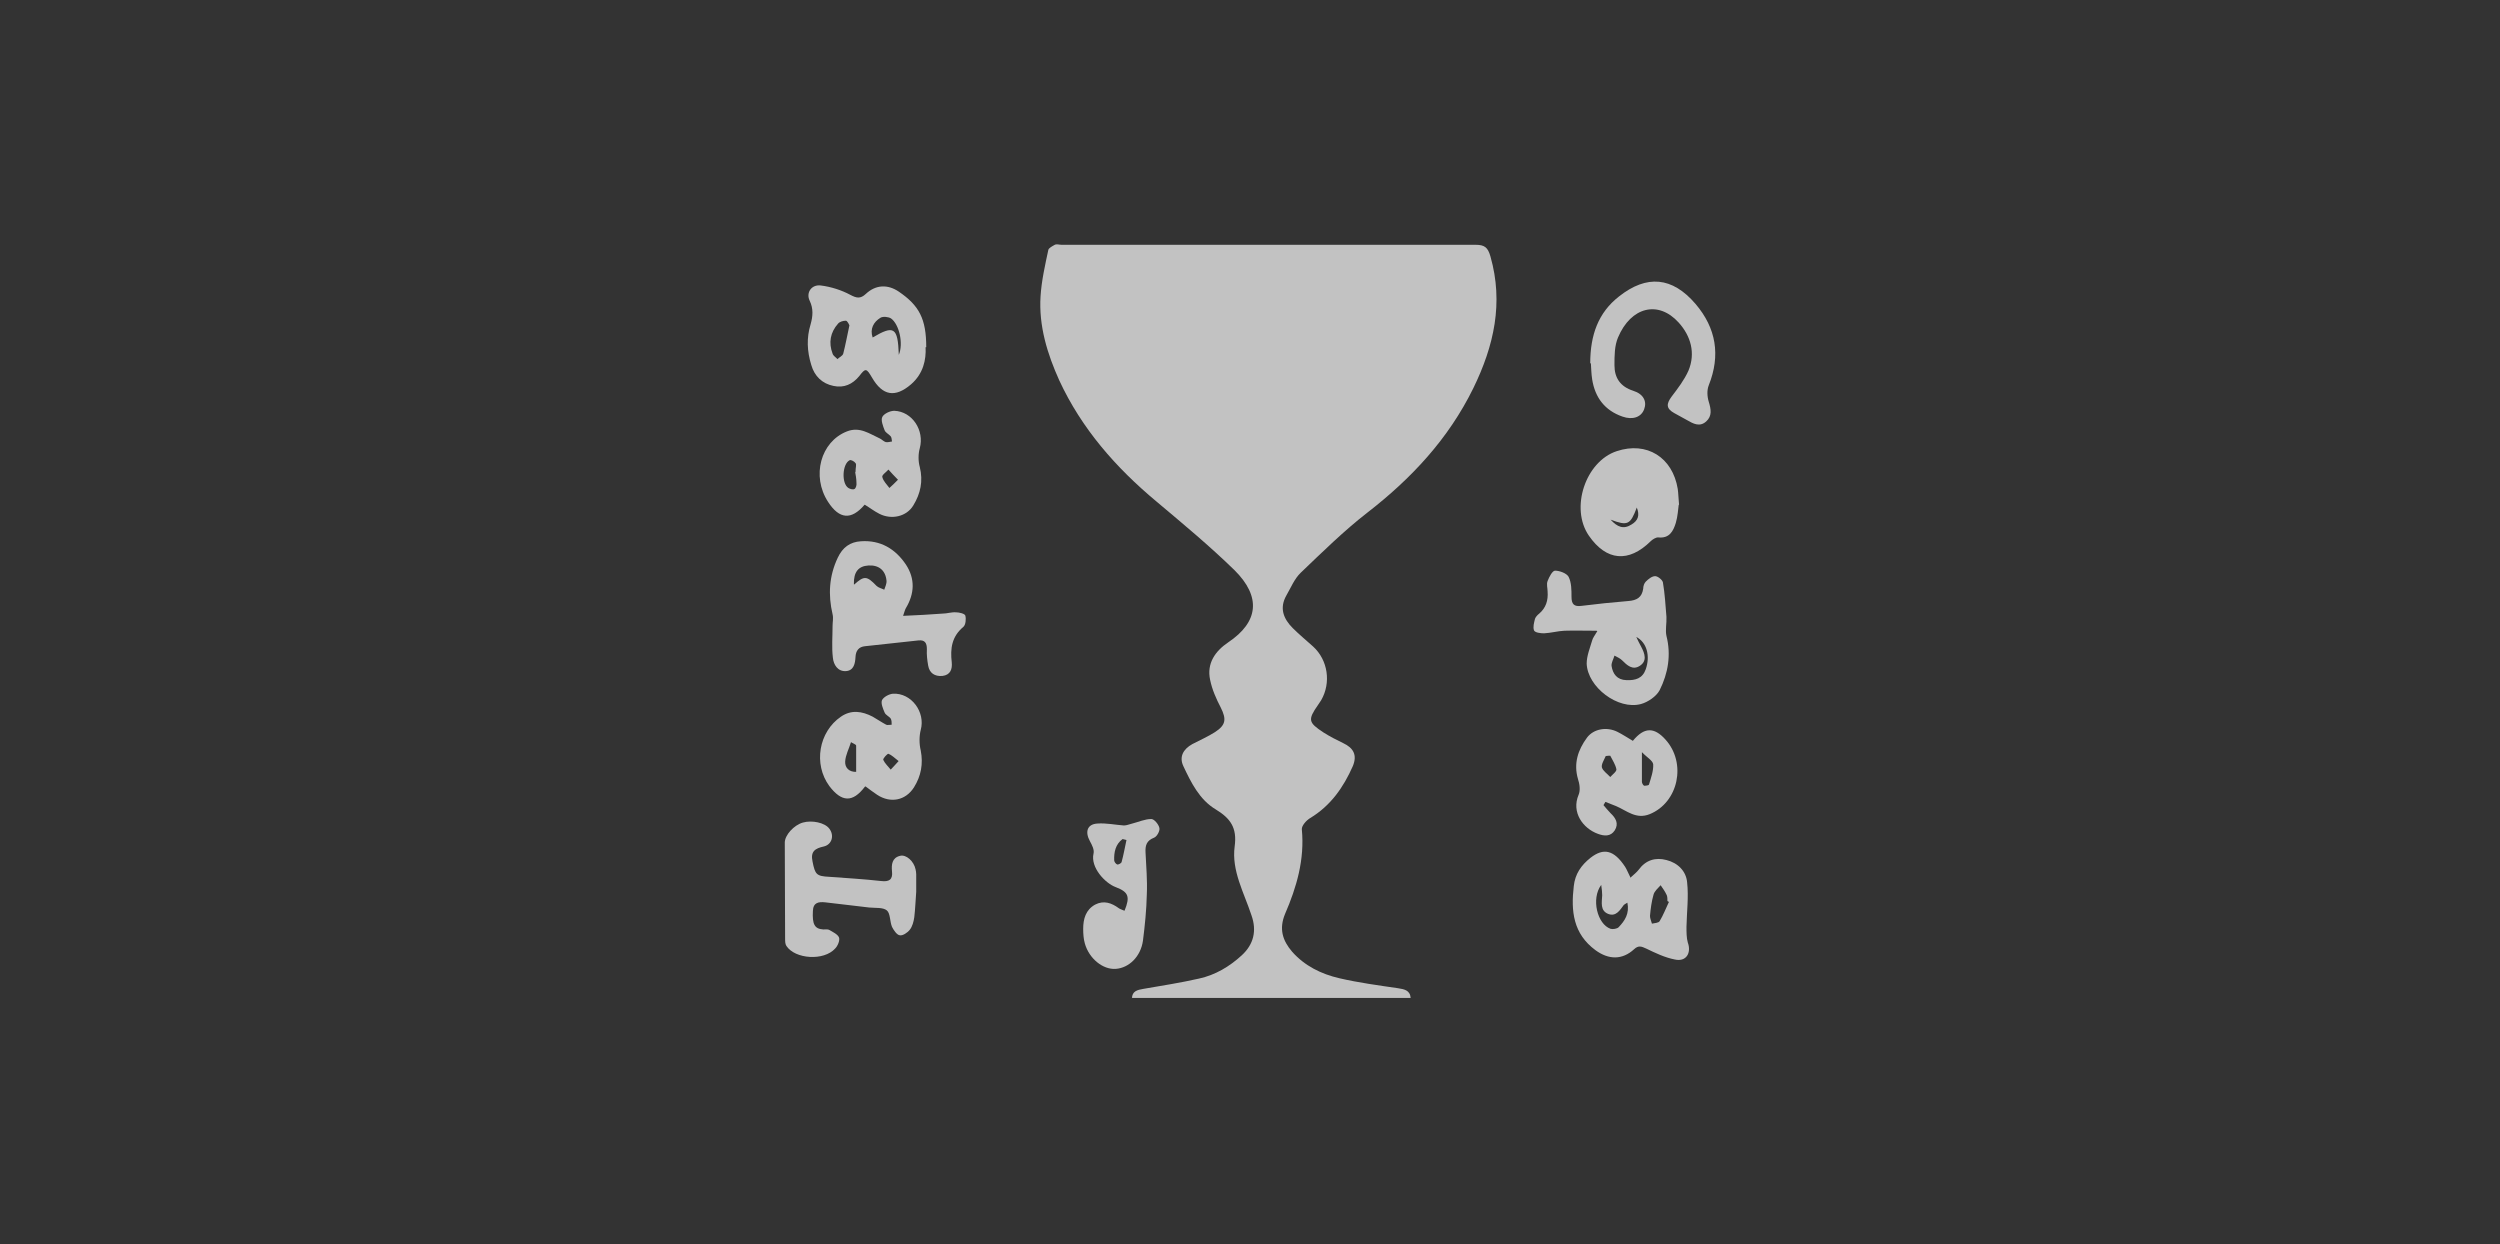 <?xml version="1.0" encoding="UTF-8"?>
<svg id="logos" xmlns="http://www.w3.org/2000/svg" viewBox="0 0 77.41 38.52">
  <rect x="0" y="0" width="77.41" height="38.52" fill="#333333" stroke="none"/>
  <defs>
    <style>
      .cls-1 {
        fill: #fff;
      }

      .cls-2 {
        fill: none;
        opacity: .7;
      }
    </style>
  </defs>
  <g class="cls-2">
    <path class="cls-1" d="m35.05,30.92c0-.23.17-.27.35-.3.58-.1,1.16-.19,1.73-.32.5-.11.94-.37,1.32-.72.37-.34.47-.76.3-1.24-.23-.7-.62-1.38-.52-2.13.08-.58-.13-.87-.59-1.15-.5-.3-.76-.83-1-1.34-.13-.28-.01-.52.28-.68.23-.12.48-.23.7-.37.34-.22.36-.4.18-.76-.14-.27-.27-.56-.33-.86-.11-.51.16-.89.56-1.16.94-.63,1.03-1.41.19-2.24-.77-.75-1.59-1.43-2.41-2.12-1.26-1.05-2.32-2.26-3.01-3.75-.37-.82-.64-1.69-.58-2.61.03-.48.14-.96.24-1.43.01-.06.13-.12.2-.16.06-.03.14,0,.21,0,4.27,0,8.54,0,12.82,0,.28,0,.38.08.46.36.41,1.44.11,2.77-.53,4.08-.77,1.57-1.92,2.8-3.29,3.86-.72.56-1.38,1.21-2.05,1.85-.2.19-.31.47-.45.71-.22.39-.09.72.2,1.01.2.2.42.38.63.57.46.42.56,1.12.25,1.66-.03.05-.07.1-.1.15-.32.46-.3.54.17.85.19.12.4.23.61.33.32.15.44.37.3.71-.29.66-.69,1.23-1.32,1.61-.12.07-.27.24-.26.35.09.93-.16,1.79-.52,2.62-.19.46-.08.82.22,1.17.39.44.9.69,1.46.82.6.14,1.21.22,1.82.31.19.03.37.06.39.3h-8.63Z"/>
    <path class="cls-1" d="m27.95,19.07c.45-.02.84-.04,1.23-.07.14,0,.28-.05.42-.04.1,0,.27.04.29.1.03.11.01.29-.06.35-.36.3-.41.67-.36,1.1.02.21-.04.39-.29.42-.24.02-.4-.09-.44-.32-.03-.17-.05-.34-.04-.51,0-.19-.06-.29-.26-.27-.55.06-1.11.12-1.66.18-.19.02-.28.14-.29.33-.01.2-.05.42-.29.44-.26.02-.39-.2-.41-.41-.04-.33-.01-.66-.01-.99,0-.12.03-.24,0-.36-.14-.6-.11-1.18.16-1.75.15-.32.38-.49.72-.51.6-.04,1.06.23,1.39.72.29.44.27.9,0,1.35-.03.05-.04.11-.09.25m-1.51-.98c.31-.28.39-.27.69.04.06.06.16.08.24.12.03-.09.08-.19.07-.28-.03-.32-.24-.49-.56-.47-.31.02-.46.2-.45.58"/>
    <path class="cls-1" d="m28.66,10.75c.02.39-.07.82-.45,1.15-.49.42-.88.36-1.21-.21-.17-.29-.2-.3-.39-.05-.21.26-.48.38-.8.31-.35-.07-.59-.3-.69-.65-.13-.42-.15-.84-.02-1.26.07-.25.09-.48-.03-.73-.12-.25.06-.51.35-.47.31.04.63.14.91.29.19.1.31.13.48-.03.31-.29.68-.3,1.02-.07.63.43.85.84.85,1.72m-2.38-.68s-.06-.14-.11-.14c-.08,0-.19.03-.24.09-.24.27-.3.59-.17.93.02.07.1.11.15.17.06-.06.16-.1.18-.17.07-.27.12-.55.19-.87m1.53.91c.15-.36.01-.95-.24-1.13-.08-.05-.25-.07-.33-.02-.21.13-.33.34-.24.61.66-.39.78-.32.81.53"/>
    <path class="cls-1" d="m49.43,19.53c-.38,0-.69-.01-.99,0-.21.01-.42.07-.63.08-.11,0-.28-.02-.31-.09-.04-.1,0-.24.03-.36.02-.06.08-.12.13-.16.21-.18.28-.41.26-.68,0-.11-.04-.23,0-.33.05-.13.15-.32.23-.32.14,0,.36.08.42.19.09.18.09.41.09.62,0,.23.08.31.31.28.48-.06.96-.11,1.45-.15.26-.02.42-.11.46-.38,0-.08.03-.17.08-.22.08-.08.19-.17.29-.17.08,0,.22.11.24.19.06.35.08.71.11,1.07.01.2-.04.41,0,.59.15.59.05,1.16-.21,1.68-.1.19-.36.37-.58.43-.71.19-1.65-.52-1.68-1.25,0-.24.1-.48.17-.72.02-.08.08-.15.16-.29m1.2.17c.05.11.1.21.16.32.11.21.19.44-.05.59-.22.14-.39-.02-.55-.18-.06-.06-.16-.1-.23-.14-.03.11-.1.22-.09.32.04.25.17.43.46.44.28.01.5-.05.6-.34.14-.4.04-.83-.3-1"/>
    <path class="cls-1" d="m50.48,27.18c.12-.11.2-.17.26-.25.22-.3.52-.39.86-.3.36.09.61.35.64.69.05.45-.01.92-.02,1.38,0,.16,0,.34.04.48.12.33-.05.61-.4.53-.31-.06-.6-.2-.89-.34-.15-.07-.24-.1-.37.02-.37.34-.79.33-1.2.03-.69-.51-.76-1.21-.67-1.98.04-.38.23-.65.52-.88.4-.31.72-.25,1.07.28.05.08.09.18.16.32m-.09.79c-.06.04-.09.05-.11.07-.12.16-.24.37-.48.28-.26-.1-.2-.36-.19-.58,0-.09-.01-.17-.03-.32-.32.43-.12,1.22.29,1.36.07.02.2,0,.25-.05.19-.2.34-.42.27-.76m1.29-.02s-.03-.02-.05-.03c0-.06,0-.13-.02-.18-.05-.11-.12-.21-.19-.31-.08.09-.19.18-.22.29-.06.21-.09.43-.11.66,0,.08.04.16.06.24.08-.02.21-.02.24-.08.11-.18.19-.39.28-.58"/>
    <path class="cls-1" d="m28.37,27.61c-.02.26-.03.53-.06.79-.02.14-.06.29-.14.39-.07.09-.22.19-.31.17-.09-.01-.19-.16-.24-.26-.07-.17-.05-.42-.16-.51-.12-.1-.36-.07-.55-.09-.45-.05-.9-.11-1.36-.16-.2-.02-.37,0-.38.27-.02.41.05.55.32.57.06,0,.13-.01.18.01.12.07.27.14.31.24.03.09-.04.26-.12.34-.35.39-1.24.33-1.51-.08-.04-.06-.04-.15-.04-.23,0-.99-.01-1.98-.01-2.97,0-.23.28-.54.56-.62.28-.08.68,0,.82.19.16.21.08.49-.17.55-.27.06-.42.15-.35.47.08.4.12.45.52.47.53.04,1.07.07,1.6.13.25.03.37-.04.34-.3-.02-.21,0-.42.25-.48.19-.05.43.17.48.42.01.05.02.1.02.15,0,.18,0,.36,0,.55,0,0,0,0,0,0"/>
    <path class="cls-1" d="m49.24,11.25c0-.88.25-1.57.89-2.07.86-.68,1.65-.61,2.37.23.64.75.78,1.59.41,2.52-.06.15-.05.35,0,.51.07.23.11.44-.08.61-.2.18-.4.07-.59-.04-.13-.07-.27-.15-.4-.22-.25-.14-.25-.28-.08-.51.19-.25.39-.51.52-.8.23-.55.07-1.08-.3-1.49-.63-.7-1.48-.49-1.88.46-.11.26-.11.57-.11.86,0,.39.18.66.58.79.32.1.43.33.34.57-.09.25-.36.34-.67.23-.55-.19-.85-.59-.94-1.15-.03-.19-.03-.38-.04-.5"/>
    <path class="cls-1" d="m51.98,15.63c-.02.14-.03.36-.09.56-.08.26-.2.49-.55.45-.07,0-.17.06-.23.12-.68.67-1.37.61-1.91-.17-.59-.85-.11-2.3.86-2.62.93-.31,1.73.19,1.89,1.17.02.14.02.28.04.49m-1.31.09c-.2.53-.28.57-.81.37.21.23.4.31.65.15.2-.12.26-.28.16-.53"/>
    <path class="cls-1" d="m26.78,24.36c-.38.5-.72.48-1.1-.02-.5-.68-.33-1.68.36-2.15.32-.22.65-.17.98,0,.14.08.27.17.42.25.04.02.11,0,.17,0,0-.06,0-.14-.03-.19-.05-.07-.16-.11-.19-.19-.05-.12-.12-.28-.08-.38.05-.1.22-.19.34-.2.57-.03,1.01.57.86,1.12-.05.2-.05.43,0,.64.08.41.01.79-.21,1.14-.26.41-.73.5-1.14.23-.12-.08-.24-.17-.36-.26m-.29-.45c0-.28,0-.55,0-.81,0-.04-.1-.07-.16-.11-.06.2-.17.4-.18.6-.01.19.12.33.35.32m1.31-.33c-.14-.11-.22-.19-.32-.23-.03-.01-.18.15-.16.19.05.11.15.2.23.3.07-.07.13-.14.25-.27"/>
    <path class="cls-1" d="m26.77,15.63c-.41.48-.78.45-1.13-.09-.52-.8-.23-1.86.58-2.18.4-.16.7.07,1.03.22.06.03.11.09.18.11.06.01.12-.01.19-.02-.01-.06-.01-.12-.04-.16-.06-.07-.16-.11-.19-.19-.05-.13-.12-.31-.07-.41.05-.1.24-.19.37-.19.56.02.94.61.79,1.16-.05.18-.05.4,0,.58.11.44.02.83-.2,1.19-.21.35-.68.45-1.05.26-.16-.08-.3-.19-.45-.28m-.29-1.01c0-.15.04-.24,0-.28-.03-.05-.14-.11-.18-.09-.23.11-.26.72-.04.86.05.03.14.06.19.03.04-.02.07-.12.06-.18,0-.14-.03-.28-.04-.34m1.33.24c-.13-.13-.21-.22-.3-.32-.07.08-.21.17-.19.23.03.13.14.23.22.34.08-.07.15-.14.27-.26"/>
    <path class="cls-1" d="m50.56,22.94c.35-.43.66-.43,1.01-.04.66.73.4,1.95-.49,2.31-.42.17-.71-.11-1.04-.25-.11-.04-.22-.09-.33-.13-.02.03-.04.07-.06.1.07.08.14.17.22.25.16.15.26.32.13.53-.13.2-.33.18-.52.11-.47-.17-.83-.67-.6-1.21.06-.14.03-.34-.02-.49-.14-.48,0-.9.28-1.28.21-.28.62-.34.94-.18.16.08.31.18.48.28m.28.35c0,.39,0,.66,0,.92,0,.04.04.11.07.12.05,0,.15-.01.15-.04.06-.2.14-.42.13-.62-.01-.12-.2-.22-.35-.38m-.99.11s-.09,0-.13.01c-.05.12-.14.25-.12.35.03.11.17.2.26.3.07-.08.2-.17.19-.24-.03-.15-.12-.28-.19-.42"/>
    <path class="cls-1" d="m34.82,28.2c.18-.44.12-.58-.27-.73-.33-.12-.79-.61-.69-1.04.03-.12-.05-.27-.11-.38-.16-.29-.09-.53.23-.55.27-.02.55.04.82.06.09,0,.17-.04.26-.06.2-.05.39-.14.59-.14.09,0,.23.17.25.28.02.09-.08.27-.17.3-.23.09-.27.24-.26.45.02.43.06.87.04,1.3-.01.48-.06.97-.12,1.44-.07.49-.43.84-.84.87-.4.03-.83-.32-.96-.79-.04-.14-.05-.3-.05-.45,0-.31.08-.59.37-.75.27-.14.51-.05.73.11.04.03.09.04.15.07m.09-2.18s-.08-.02-.12-.03c-.22.16-.27.41-.26.66,0,.05.06.12.1.13.04,0,.12-.04.13-.08.06-.22.1-.45.15-.68"/>
  </g>
</svg>